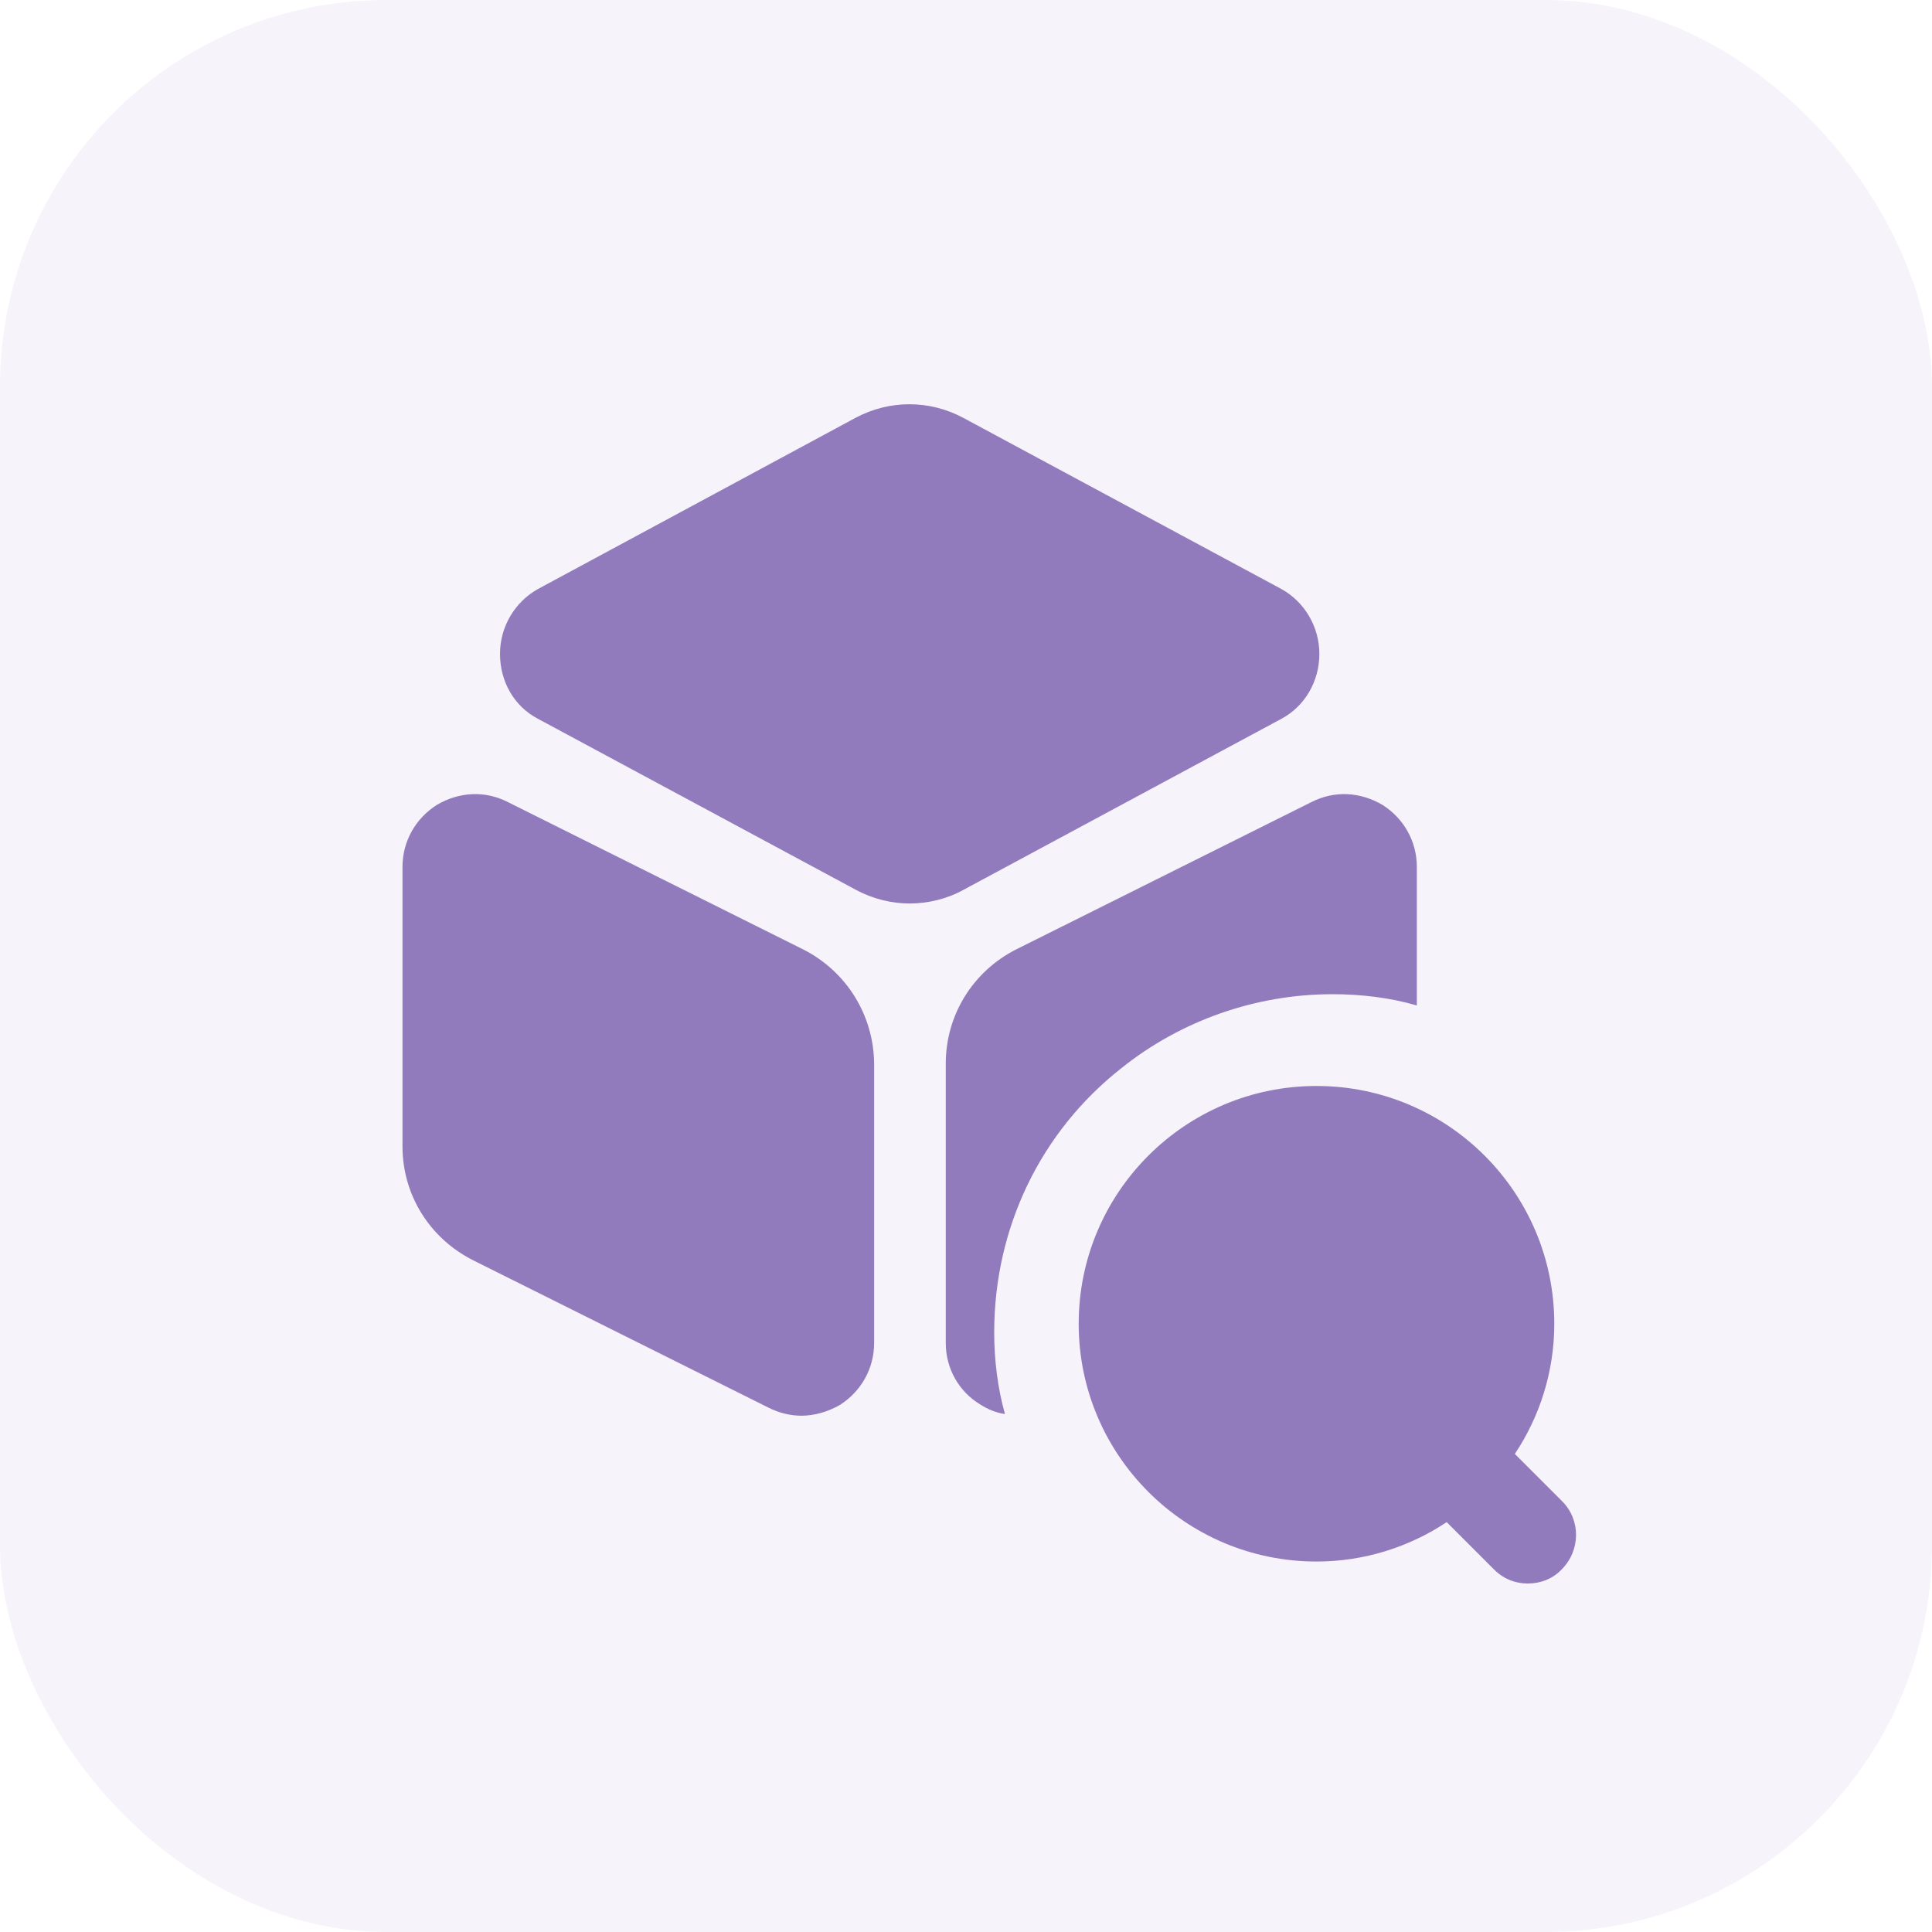 
<svg width="40" height="40" viewBox="0 0 40 40" fill="none" xmlns="http://www.w3.org/2000/svg">
<rect width="40" height="40" rx="8" fill="#927BBD" fill-opacity="0.08"/>
<path d="M26.534 12.197L19.942 8.65C19.242 8.276 18.414 8.276 17.714 8.65L11.134 12.197C10.656 12.465 10.352 12.978 10.352 13.538C10.352 14.11 10.644 14.623 11.134 14.88L17.726 18.426C18.076 18.613 18.461 18.706 18.834 18.706C19.207 18.706 19.604 18.613 19.942 18.426L26.534 14.88C27.012 14.623 27.316 14.11 27.316 13.538C27.316 12.978 27.012 12.465 26.534 12.197Z" fill="#927BBD"/>
<path d="M16.64 19.662L10.515 16.606C10.037 16.361 9.5 16.396 9.045 16.664C8.602 16.944 8.333 17.422 8.333 17.947V23.734C8.333 24.737 8.893 25.636 9.792 26.091L15.917 29.147C16.127 29.252 16.36 29.311 16.593 29.311C16.862 29.311 17.142 29.229 17.387 29.089C17.83 28.809 18.098 28.331 18.098 27.806V22.019C18.087 21.016 17.527 20.117 16.64 19.662Z" fill="#927BBD"/>
<path d="M29.334 17.947V20.817C28.774 20.654 28.179 20.584 27.584 20.584C25.997 20.584 24.446 21.132 23.221 22.112C21.541 23.431 20.584 25.426 20.584 27.584C20.584 28.156 20.654 28.727 20.806 29.276C20.631 29.252 20.456 29.182 20.293 29.077C19.849 28.809 19.581 28.331 19.581 27.806V22.019C19.581 21.016 20.141 20.117 21.027 19.662L27.152 16.606C27.631 16.361 28.168 16.396 28.622 16.664C29.066 16.944 29.334 17.422 29.334 17.947Z" fill="#927BBD"/>
<path d="M32.343 31.082L31.363 30.102C31.877 29.332 32.18 28.399 32.18 27.407C32.18 24.689 29.975 22.484 27.257 22.484C24.538 22.484 22.333 24.689 22.333 27.407C22.333 30.125 24.538 32.33 27.257 32.33C28.248 32.33 29.182 32.027 29.952 31.514L30.932 32.494C31.13 32.692 31.375 32.785 31.632 32.785C31.888 32.785 32.145 32.692 32.332 32.494C32.728 32.097 32.728 31.467 32.343 31.082Z" fill="#927BBD"/>
</svg>
